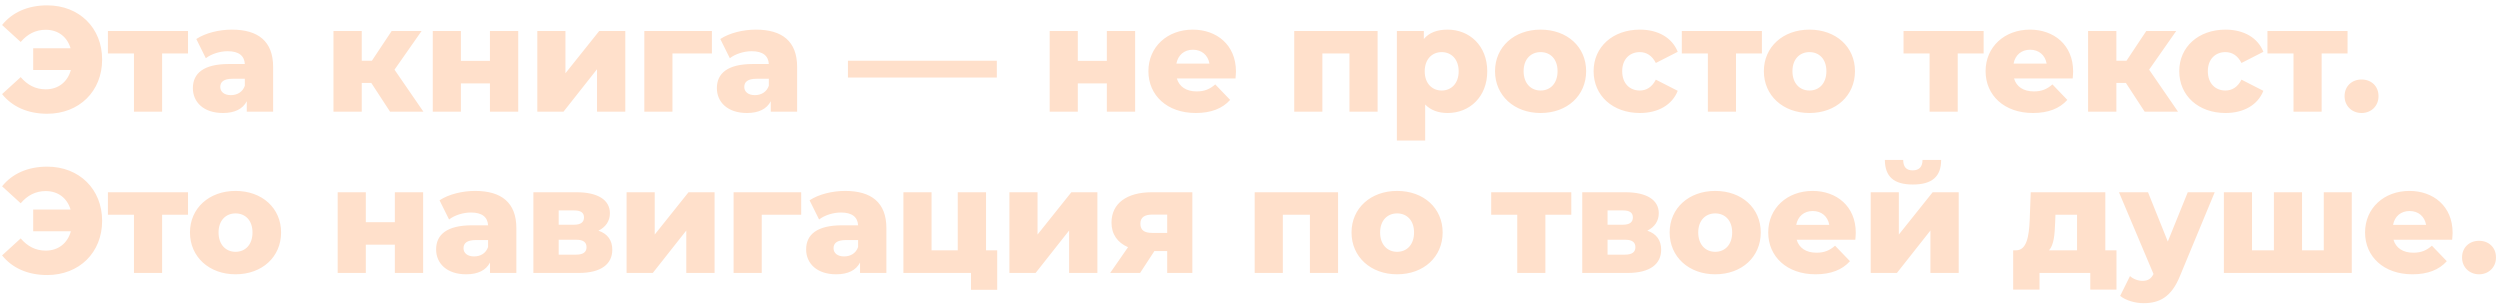 <?xml version="1.0" encoding="UTF-8"?> <svg xmlns="http://www.w3.org/2000/svg" width="403" height="49" viewBox="0 0 403 49" fill="none"><path d="M7.608 0.864C12.768 0.864 16.464 4.488 16.464 9.6C16.464 14.712 12.768 18.336 7.608 18.336C4.488 18.336 1.968 17.208 0.336 15.168L3.336 12.432C4.416 13.704 5.736 14.4 7.368 14.4C9.408 14.4 10.896 13.2 11.424 11.28H5.352V7.776H11.376C10.824 5.928 9.36 4.8 7.368 4.8C5.736 4.8 4.416 5.496 3.336 6.768L0.336 4.032C1.968 1.992 4.488 0.864 7.608 0.864ZM30.308 4.992V8.616H26.132V18H21.596V8.616H17.396V4.992H30.308ZM37.379 4.776C41.603 4.776 44.027 6.648 44.027 10.776V18H39.779V16.32C39.131 17.568 37.835 18.216 35.939 18.216C32.819 18.216 31.091 16.464 31.091 14.208C31.091 11.808 32.843 10.32 36.875 10.32H39.467C39.395 9 38.507 8.256 36.707 8.256C35.459 8.256 34.067 8.688 33.179 9.384L31.643 6.288C33.131 5.304 35.339 4.776 37.379 4.776ZM37.211 15.336C38.219 15.336 39.107 14.856 39.467 13.824V12.696H37.499C36.035 12.696 35.507 13.224 35.507 14.016C35.507 14.784 36.131 15.336 37.211 15.336ZM62.875 18L59.851 13.368H58.315V18H53.755V4.992H58.315V9.792H59.947L63.139 4.992H67.963L63.595 11.232L68.251 18H62.875ZM69.763 18V4.992H74.299V9.816H78.979V4.992H83.539V18H78.979V13.44H74.299V18H69.763ZM86.614 18V4.992H91.15V11.808L96.598 4.992H100.798V18H96.238V11.16L90.838 18H86.614ZM114.76 4.992V8.616H108.4V18H103.864V4.992H114.76ZM121.848 4.776C126.072 4.776 128.496 6.648 128.496 10.776V18H124.248V16.32C123.6 17.568 122.304 18.216 120.408 18.216C117.288 18.216 115.56 16.464 115.56 14.208C115.56 11.808 117.312 10.32 121.344 10.32H123.936C123.864 9 122.976 8.256 121.176 8.256C119.928 8.256 118.536 8.688 117.648 9.384L116.112 6.288C117.6 5.304 119.808 4.776 121.848 4.776ZM121.68 15.336C122.688 15.336 123.576 14.856 123.936 13.824V12.696H121.968C120.504 12.696 119.976 13.224 119.976 14.016C119.976 14.784 120.6 15.336 121.68 15.336ZM136.688 12.504V9.792H160.688V12.504H136.688ZM169.208 18V4.992H173.744V9.816H178.424V4.992H182.984V18H178.424V13.44H173.744V18H169.208ZM199.235 11.52C199.235 11.856 199.187 12.288 199.163 12.648H189.707C190.091 13.968 191.219 14.736 192.899 14.736C194.171 14.736 195.011 14.376 195.899 13.608L198.299 16.104C197.051 17.496 195.227 18.216 192.755 18.216C188.123 18.216 185.123 15.36 185.123 11.472C185.123 7.56 188.171 4.776 192.275 4.776C196.115 4.776 199.235 7.224 199.235 11.52ZM192.299 8.016C190.883 8.016 189.899 8.88 189.635 10.248H194.963C194.723 8.88 193.715 8.016 192.299 8.016ZM208.63 4.992H222.07V18H217.534V8.616H213.166V18H208.63V4.992ZM233.361 4.776C236.889 4.776 239.745 7.368 239.745 11.496C239.745 15.624 236.889 18.216 233.361 18.216C231.849 18.216 230.625 17.76 229.737 16.848V22.656H225.177V4.992H229.521V6.288C230.385 5.256 231.657 4.776 233.361 4.776ZM232.401 14.592C233.937 14.592 235.137 13.464 235.137 11.496C235.137 9.528 233.937 8.4 232.401 8.4C230.865 8.4 229.665 9.528 229.665 11.496C229.665 13.464 230.865 14.592 232.401 14.592ZM248.342 18.216C244.094 18.216 240.998 15.408 240.998 11.472C240.998 7.56 244.094 4.776 248.342 4.776C252.638 4.776 255.686 7.56 255.686 11.472C255.686 15.408 252.638 18.216 248.342 18.216ZM248.342 14.592C249.902 14.592 251.078 13.464 251.078 11.472C251.078 9.504 249.902 8.4 248.342 8.4C246.806 8.4 245.606 9.504 245.606 11.472C245.606 13.464 246.806 14.592 248.342 14.592ZM264.353 18.216C259.985 18.216 256.889 15.432 256.889 11.472C256.889 7.56 259.985 4.776 264.353 4.776C267.305 4.776 269.561 6.096 270.449 8.352L266.921 10.152C266.297 8.928 265.385 8.4 264.329 8.4C262.745 8.4 261.497 9.504 261.497 11.472C261.497 13.488 262.745 14.592 264.329 14.592C265.385 14.592 266.297 14.064 266.921 12.84L270.449 14.64C269.561 16.896 267.305 18.216 264.353 18.216ZM284.019 4.992V8.616H279.843V18H275.307V8.616H271.107V4.992H284.019ZM291.678 18.216C287.43 18.216 284.334 15.408 284.334 11.472C284.334 7.56 287.43 4.776 291.678 4.776C295.974 4.776 299.022 7.56 299.022 11.472C299.022 15.408 295.974 18.216 291.678 18.216ZM291.678 14.592C293.238 14.592 294.414 13.464 294.414 11.472C294.414 9.504 293.238 8.4 291.678 8.4C290.142 8.4 288.942 9.504 288.942 11.472C288.942 13.464 290.142 14.592 291.678 14.592ZM319.761 4.992V8.616H315.585V18H311.049V8.616H306.849V4.992H319.761ZM334.189 11.52C334.189 11.856 334.141 12.288 334.117 12.648H324.661C325.045 13.968 326.173 14.736 327.853 14.736C329.125 14.736 329.965 14.376 330.853 13.608L333.253 16.104C332.005 17.496 330.181 18.216 327.709 18.216C323.077 18.216 320.077 15.36 320.077 11.472C320.077 7.56 323.125 4.776 327.229 4.776C331.069 4.776 334.189 7.224 334.189 11.52ZM327.253 8.016C325.837 8.016 324.853 8.88 324.589 10.248H329.917C329.677 8.88 328.669 8.016 327.253 8.016ZM345.719 18L342.695 13.368H341.159V18H336.599V4.992H341.159V9.792H342.791L345.983 4.992H350.807L346.439 11.232L351.095 18H345.719ZM358.759 18.216C354.391 18.216 351.295 15.432 351.295 11.472C351.295 7.56 354.391 4.776 358.759 4.776C361.711 4.776 363.967 6.096 364.855 8.352L361.327 10.152C360.703 8.928 359.791 8.4 358.735 8.4C357.151 8.4 355.903 9.504 355.903 11.472C355.903 13.488 357.151 14.592 358.735 14.592C359.791 14.592 360.703 14.064 361.327 12.84L364.855 14.64C363.967 16.896 361.711 18.216 358.759 18.216ZM378.425 4.992V8.616H374.249V18H369.713V8.616H365.513V4.992H378.425ZM380.681 18.216C379.145 18.216 377.945 17.088 377.945 15.504C377.945 13.872 379.145 12.816 380.681 12.816C382.241 12.816 383.417 13.872 383.417 15.504C383.417 17.088 382.241 18.216 380.681 18.216ZM7.608 26.864C12.768 26.864 16.464 30.488 16.464 35.6C16.464 40.712 12.768 44.336 7.608 44.336C4.488 44.336 1.968 43.208 0.336 41.168L3.336 38.432C4.416 39.704 5.736 40.4 7.368 40.4C9.408 40.4 10.896 39.2 11.424 37.28H5.352V33.776H11.376C10.824 31.928 9.36 30.8 7.368 30.8C5.736 30.8 4.416 31.496 3.336 32.768L0.336 30.032C1.968 27.992 4.488 26.864 7.608 26.864ZM30.308 30.992V34.616H26.132V44H21.596V34.616H17.396V30.992H30.308ZM37.967 44.216C33.719 44.216 30.623 41.408 30.623 37.472C30.623 33.56 33.719 30.776 37.967 30.776C42.263 30.776 45.311 33.56 45.311 37.472C45.311 41.408 42.263 44.216 37.967 44.216ZM37.967 40.592C39.527 40.592 40.703 39.464 40.703 37.472C40.703 35.504 39.527 34.4 37.967 34.4C36.431 34.4 35.231 35.504 35.231 37.472C35.231 39.464 36.431 40.592 37.967 40.592ZM54.434 44V30.992H58.97V35.816H63.65V30.992H68.21V44H63.65V39.44H58.97V44H54.434ZM76.59 30.776C80.814 30.776 83.238 32.648 83.238 36.776V44H78.99V42.32C78.342 43.568 77.046 44.216 75.15 44.216C72.03 44.216 70.302 42.464 70.302 40.208C70.302 37.808 72.054 36.32 76.086 36.32H78.678C78.606 35 77.718 34.256 75.918 34.256C74.67 34.256 73.278 34.688 72.39 35.384L70.854 32.288C72.342 31.304 74.55 30.776 76.59 30.776ZM76.422 41.336C77.43 41.336 78.318 40.856 78.678 39.824V38.696H76.71C75.246 38.696 74.718 39.224 74.718 40.016C74.718 40.784 75.342 41.336 76.422 41.336ZM96.469 37.184C97.957 37.688 98.701 38.744 98.701 40.256C98.701 42.536 96.949 44 93.301 44H85.981V30.992H92.965C96.349 30.992 98.317 32.216 98.317 34.376C98.317 35.624 97.645 36.608 96.469 37.184ZM90.061 33.92V36.224H92.557C93.613 36.224 94.141 35.816 94.141 35.048C94.141 34.28 93.613 33.92 92.557 33.92H90.061ZM92.893 41.048C93.997 41.048 94.549 40.64 94.549 39.848C94.549 39.056 94.021 38.648 92.941 38.648H90.061V41.048H92.893ZM101.005 44V30.992H105.541V37.808L110.989 30.992H115.189V44H110.629V37.16L105.229 44H101.005ZM129.151 30.992V34.616H122.791V44H118.255V30.992H129.151ZM136.238 30.776C140.462 30.776 142.886 32.648 142.886 36.776V44H138.638V42.32C137.99 43.568 136.694 44.216 134.798 44.216C131.678 44.216 129.95 42.464 129.95 40.208C129.95 37.808 131.702 36.32 135.734 36.32H138.326C138.254 35 137.366 34.256 135.566 34.256C134.318 34.256 132.926 34.688 132.038 35.384L130.502 32.288C131.99 31.304 134.198 30.776 136.238 30.776ZM136.07 41.336C137.078 41.336 137.966 40.856 138.326 39.824V38.696H136.358C134.894 38.696 134.366 39.224 134.366 40.016C134.366 40.784 134.99 41.336 136.07 41.336ZM158.95 40.352H160.75V46.712H156.526V44H145.63V30.992H150.166V40.352H154.39V30.992H158.95V40.352ZM162.716 44V30.992H167.252V37.808L172.7 30.992H176.9V44H172.34V37.16L166.94 44H162.716ZM185.654 30.992H192.206V44H188.15V40.472H186.086L183.782 44H178.958L181.838 39.848C180.134 39.104 179.174 37.76 179.174 35.888C179.174 32.768 181.67 30.992 185.654 30.992ZM185.75 34.592C184.526 34.592 183.83 35.024 183.83 36.056C183.83 37.112 184.478 37.544 185.726 37.544H188.15V34.592H185.75ZM202.255 30.992H215.695V44H211.159V34.616H206.791V44H202.255V30.992ZM225.21 44.216C220.962 44.216 217.866 41.408 217.866 37.472C217.866 33.56 220.962 30.776 225.21 30.776C229.506 30.776 232.554 33.56 232.554 37.472C232.554 41.408 229.506 44.216 225.21 44.216ZM225.21 40.592C226.77 40.592 227.946 39.464 227.946 37.472C227.946 35.504 226.77 34.4 225.21 34.4C223.674 34.4 222.474 35.504 222.474 37.472C222.474 39.464 223.674 40.592 225.21 40.592ZM253.293 30.992V34.616H249.117V44H244.581V34.616H240.381V30.992H253.293ZM265.547 37.184C267.035 37.688 267.779 38.744 267.779 40.256C267.779 42.536 266.027 44 262.379 44H255.059V30.992H262.043C265.427 30.992 267.395 32.216 267.395 34.376C267.395 35.624 266.723 36.608 265.547 37.184ZM259.139 33.92V36.224H261.635C262.691 36.224 263.219 35.816 263.219 35.048C263.219 34.28 262.691 33.92 261.635 33.92H259.139ZM261.971 41.048C263.075 41.048 263.627 40.64 263.627 39.848C263.627 39.056 263.099 38.648 262.019 38.648H259.139V41.048H261.971ZM276.491 44.216C272.243 44.216 269.147 41.408 269.147 37.472C269.147 33.56 272.243 30.776 276.491 30.776C280.787 30.776 283.835 33.56 283.835 37.472C283.835 41.408 280.787 44.216 276.491 44.216ZM276.491 40.592C278.051 40.592 279.227 39.464 279.227 37.472C279.227 35.504 278.051 34.4 276.491 34.4C274.955 34.4 273.755 35.504 273.755 37.472C273.755 39.464 274.955 40.592 276.491 40.592ZM299.15 37.52C299.15 37.856 299.102 38.288 299.078 38.648H289.622C290.006 39.968 291.134 40.736 292.814 40.736C294.086 40.736 294.926 40.376 295.814 39.608L298.214 42.104C296.966 43.496 295.142 44.216 292.67 44.216C288.038 44.216 285.038 41.36 285.038 37.472C285.038 33.56 288.086 30.776 292.19 30.776C296.03 30.776 299.15 33.224 299.15 37.52ZM292.214 34.016C290.798 34.016 289.814 34.88 289.55 36.248H294.878C294.638 34.88 293.63 34.016 292.214 34.016ZM308.351 29.744C305.279 29.744 303.863 28.472 303.839 25.784H306.791C306.815 26.84 307.223 27.464 308.327 27.464C309.407 27.464 309.911 26.84 309.911 25.784H312.911C312.911 28.472 311.447 29.744 308.351 29.744ZM301.559 44V30.992H306.095V37.808L311.543 30.992H315.743V44H311.183V37.16L305.783 44H301.559ZM339.378 40.352H341.178V46.688H336.954V44H328.77V46.688H324.522V40.352H325.002C326.706 40.328 327.066 38.12 327.186 35.528L327.354 30.992H339.378V40.352ZM331.29 35.864C331.218 37.808 331.098 39.44 330.306 40.352H334.818V34.616H331.338L331.29 35.864ZM352.666 30.992H357.01L351.394 44.528C350.026 47.888 348.106 48.872 345.538 48.872C344.17 48.872 342.634 48.416 341.77 47.696L343.354 44.504C343.882 44.984 344.65 45.272 345.37 45.272C346.258 45.272 346.762 44.936 347.146 44.168L341.578 30.992H346.258L349.45 38.936L352.666 30.992ZM374.593 30.992H379.105V44H358.489V30.992H363.025V40.352H366.553V30.992H371.089V40.352H374.593V30.992ZM395.36 37.52C395.36 37.856 395.312 38.288 395.288 38.648H385.832C386.216 39.968 387.344 40.736 389.024 40.736C390.296 40.736 391.136 40.376 392.024 39.608L394.424 42.104C393.176 43.496 391.352 44.216 388.88 44.216C384.248 44.216 381.248 41.36 381.248 37.472C381.248 33.56 384.296 30.776 388.4 30.776C392.24 30.776 395.36 33.224 395.36 37.52ZM388.424 34.016C387.008 34.016 386.024 34.88 385.76 36.248H391.088C390.848 34.88 389.84 34.016 388.424 34.016ZM399.618 44.216C398.082 44.216 396.882 43.088 396.882 41.504C396.882 39.872 398.082 38.816 399.618 38.816C401.178 38.816 402.354 39.872 402.354 41.504C402.354 43.088 401.178 44.216 399.618 44.216Z" fill="#FFE0CB"></path></svg> 